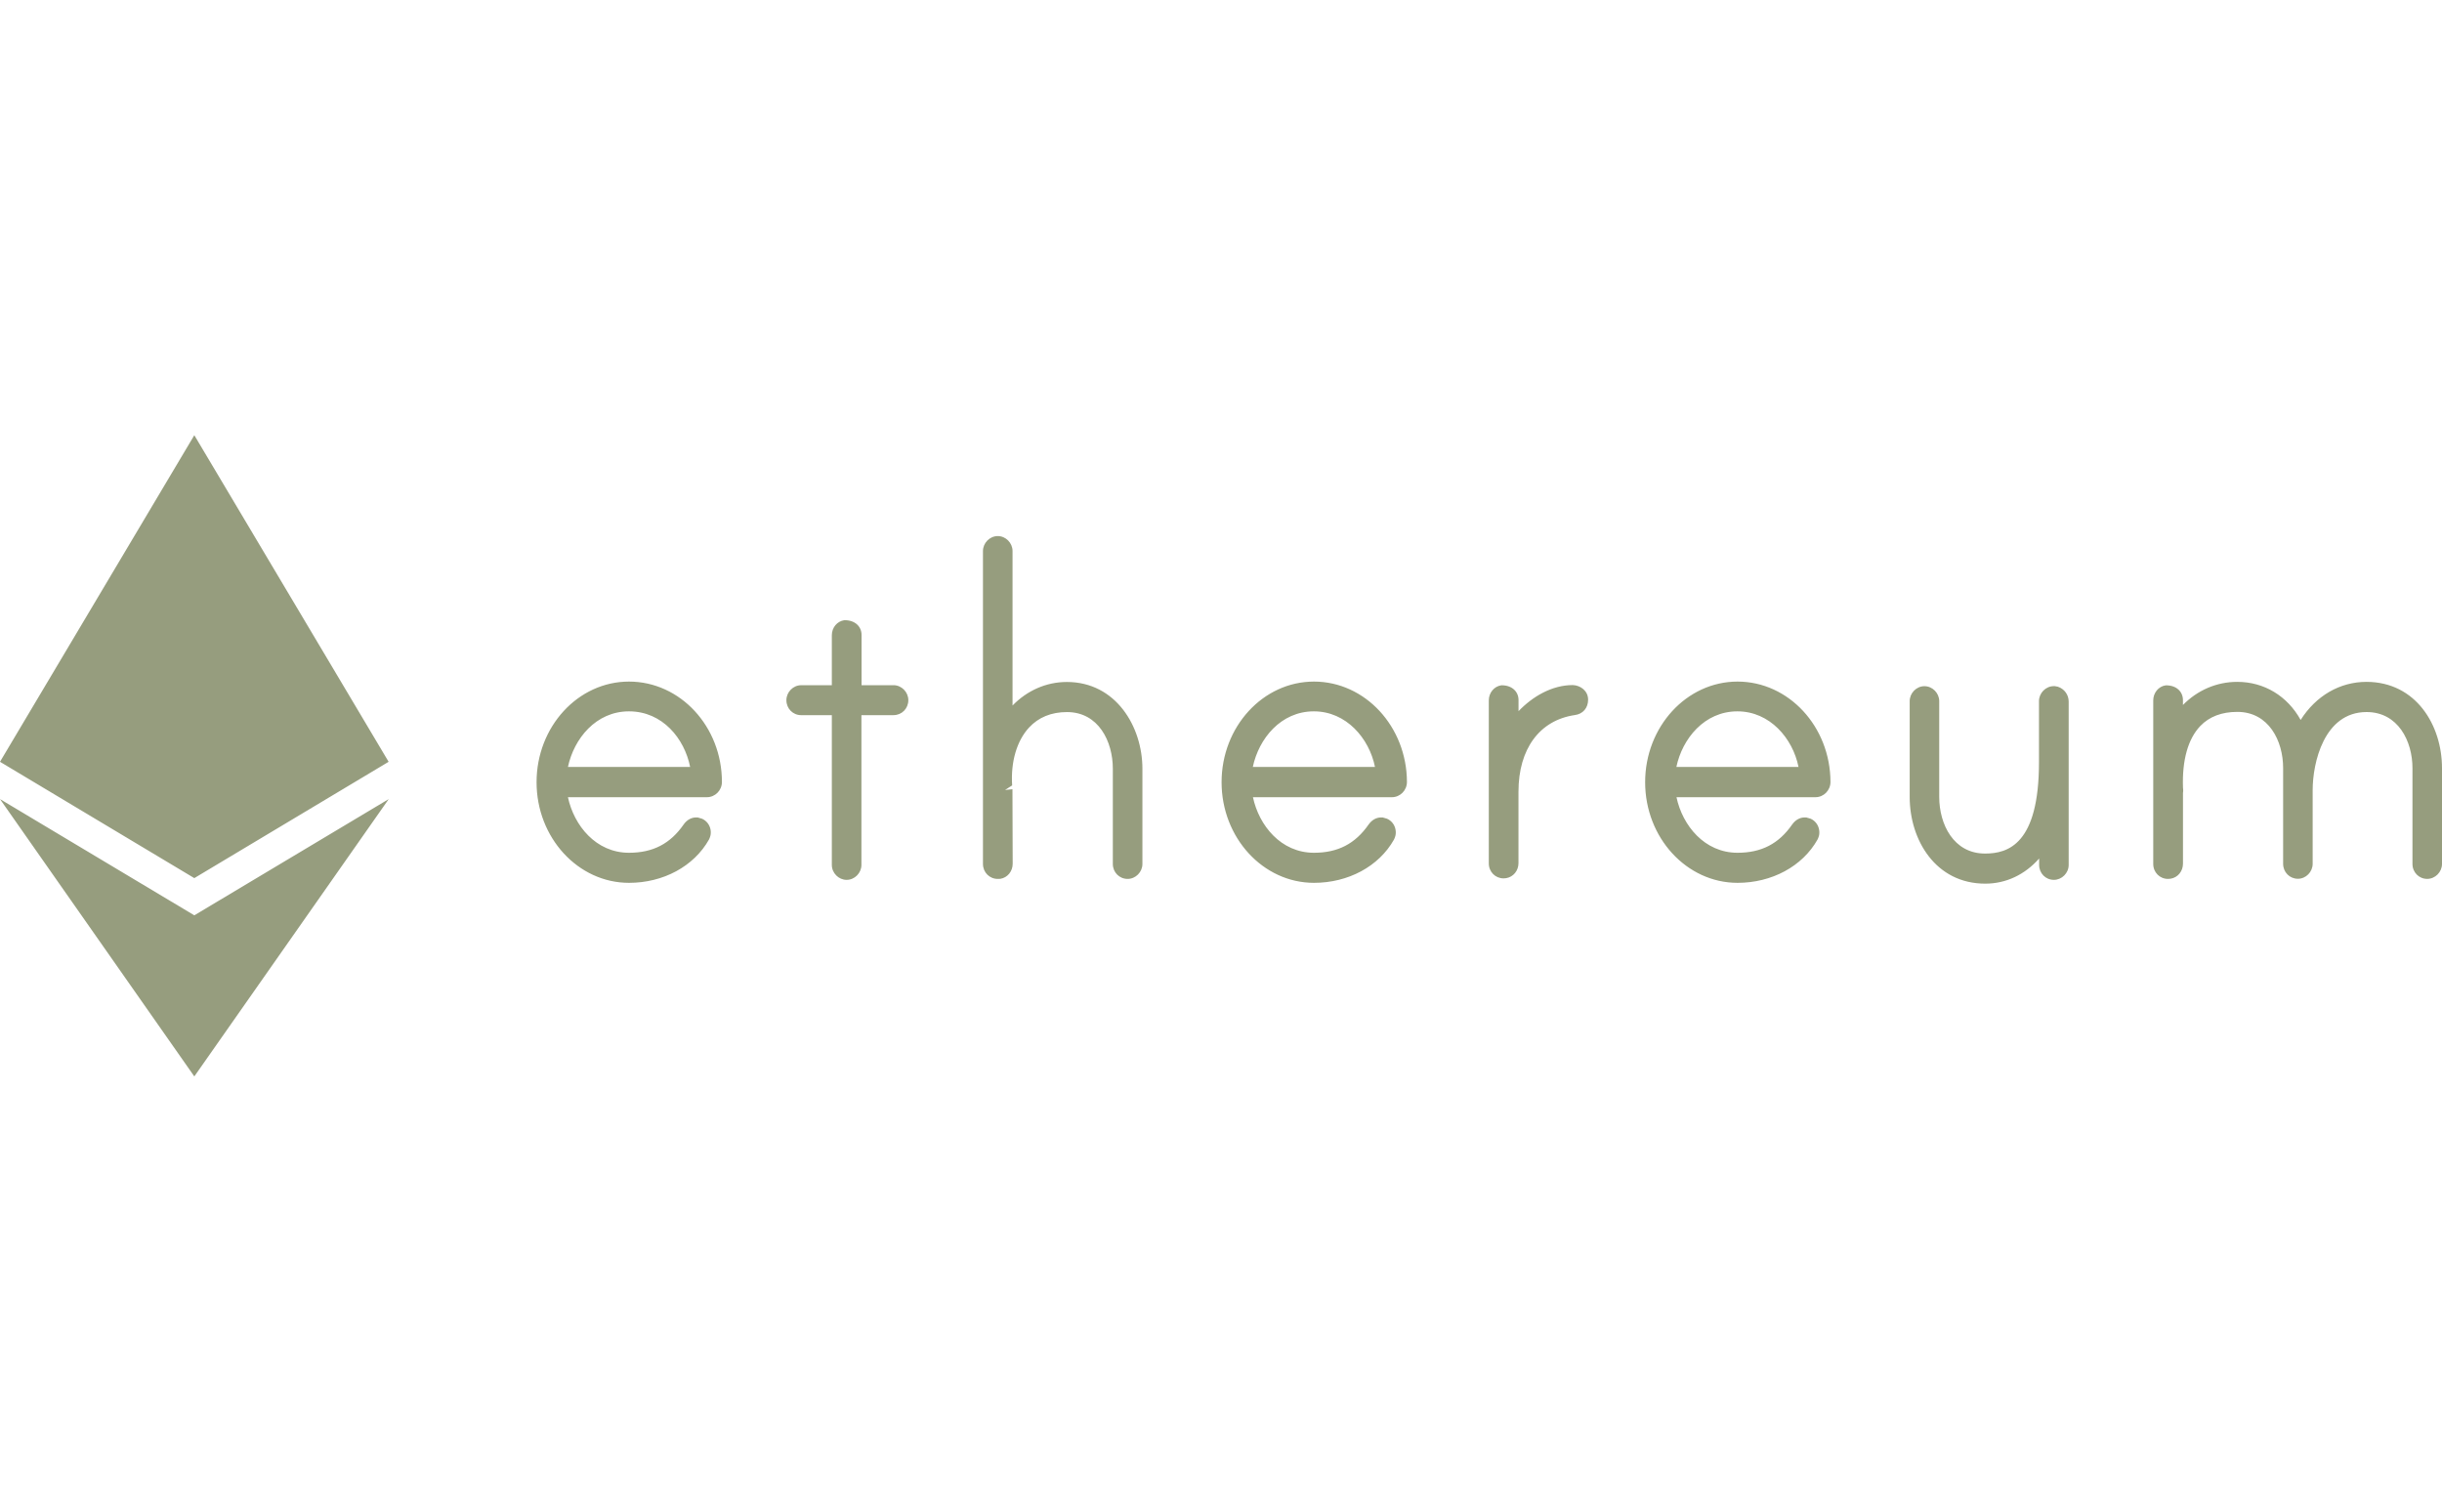 <svg width="105" height="65" viewBox="0 0 105 65" fill="none" xmlns="http://www.w3.org/2000/svg">
<path d="M8.355 37.759L16.71 32.757L8.355 18.714L0 32.757L8.355 37.759ZM8.355 39.359L0 34.361L8.355 46.286L16.714 34.361L8.355 39.359ZM85.361 37.997C83.228 37.997 82.112 36.121 82.112 34.27V30.15C82.112 29.801 82.402 29.506 82.746 29.506C83.09 29.506 83.382 29.801 83.382 30.15V34.27C83.382 35.443 83.999 36.703 85.353 36.703C86.348 36.703 87.671 36.295 87.671 32.773V30.15C87.671 29.8 87.962 29.504 88.308 29.504H88.352L88.484 29.529C88.767 29.624 88.948 29.878 88.948 30.167V37.192C88.948 37.541 88.656 37.834 88.312 37.834C87.957 37.834 87.678 37.552 87.678 37.192V36.916C87.064 37.611 86.255 37.997 85.361 37.997ZM74.709 37.962C72.519 37.962 70.737 36.02 70.737 33.635C70.737 31.249 72.52 29.308 74.709 29.308C76.91 29.308 78.699 31.244 78.706 33.623C78.706 33.986 78.416 34.28 78.059 34.28H72.085C72.342 35.495 73.288 36.669 74.709 36.669C75.737 36.669 76.485 36.282 77.061 35.45C77.201 35.255 77.391 35.15 77.597 35.15H77.662L77.85 35.203C78.049 35.292 78.184 35.471 78.218 35.684C78.253 35.895 78.183 36.031 78.146 36.106C77.497 37.255 76.183 37.962 74.709 37.962ZM77.332 32.979C77.085 31.751 76.1 30.588 74.705 30.588C73.283 30.588 72.336 31.763 72.08 32.979H77.332ZM56.497 37.962C54.307 37.962 52.525 36.02 52.525 33.635C52.525 31.249 54.307 29.308 56.497 29.308C58.698 29.308 60.487 31.244 60.495 33.623C60.495 33.986 60.204 34.28 59.847 34.28H53.874C54.132 35.495 55.077 36.669 56.497 36.669C57.525 36.669 58.273 36.282 58.85 35.45C58.99 35.255 59.179 35.15 59.385 35.15H59.45L59.639 35.205C59.837 35.292 59.972 35.471 60.006 35.684C60.041 35.895 59.971 36.031 59.935 36.106C59.287 37.255 57.972 37.962 56.497 37.962ZM59.121 32.979C58.873 31.751 57.889 30.588 56.493 30.588C55.071 30.588 54.125 31.763 53.868 32.979H59.121ZM27.045 37.962C24.854 37.962 23.071 36.02 23.071 33.635C23.071 31.249 24.853 29.308 27.045 29.308C29.251 29.308 31.041 31.244 31.041 33.624C31.041 33.986 30.75 34.28 30.393 34.28H24.42C24.679 35.495 25.623 36.669 27.045 36.669C28.073 36.669 28.821 36.282 29.397 35.45C29.536 35.255 29.725 35.15 29.931 35.15H29.997L30.185 35.205C30.381 35.292 30.517 35.469 30.553 35.681C30.587 35.89 30.52 36.028 30.483 36.103C29.833 37.255 28.518 37.962 27.045 37.962ZM29.674 32.979C29.432 31.764 28.491 30.588 27.045 30.588C25.623 30.588 24.678 31.763 24.42 32.979H29.674ZM36.403 37.834C36.059 37.834 35.767 37.541 35.767 37.192V30.752H34.449C34.093 30.752 33.813 30.47 33.813 30.108C33.813 29.76 34.103 29.464 34.449 29.464H35.767V27.315C35.767 26.987 35.992 26.715 36.299 26.669C36.307 26.669 36.312 26.668 36.32 26.668C36.773 26.668 37.045 26.947 37.045 27.302V29.463H38.42C38.764 29.463 39.056 29.758 39.056 30.107C39.056 30.467 38.776 30.751 38.42 30.751H37.039V37.19C37.039 37.541 36.748 37.834 36.403 37.834ZM93.22 37.793C92.862 37.793 92.584 37.511 92.584 37.151V30.116C92.584 29.792 92.813 29.513 93.118 29.47C93.123 29.469 93.131 29.469 93.138 29.469C93.59 29.469 93.861 29.748 93.861 30.104V30.314C94.484 29.68 95.308 29.32 96.196 29.32C97.358 29.32 98.356 29.933 98.922 30.958C99.579 29.921 100.602 29.32 101.755 29.32C103.886 29.325 105 31.19 105 33.029V37.149C105 37.498 104.708 37.792 104.364 37.792C104.008 37.792 103.73 37.51 103.73 37.149V33.029C103.73 31.868 103.111 30.618 101.757 30.618C99.922 30.618 99.439 32.812 99.439 33.973V37.143C99.439 37.492 99.149 37.787 98.805 37.787C98.448 37.787 98.169 37.504 98.169 37.143V33.023C98.169 31.86 97.552 30.611 96.198 30.611C95.527 30.611 94.992 30.816 94.605 31.221C94.08 31.772 93.822 32.686 93.863 33.867C93.87 33.931 93.88 34.011 93.863 34.094V37.136C93.863 37.464 93.64 37.736 93.33 37.784L93.22 37.793ZM42.901 37.793C42.545 37.793 42.265 37.511 42.265 37.151V23.695C42.265 23.347 42.556 23.051 42.901 23.051C43.245 23.051 43.537 23.345 43.537 23.695V30.337C44.163 29.692 44.988 29.325 45.872 29.325C47.982 29.325 49.121 31.247 49.121 33.054V37.151C49.121 37.499 48.829 37.793 48.485 37.793C48.129 37.793 47.849 37.511 47.849 37.151V33.054C47.849 31.881 47.233 30.619 45.878 30.619C45.204 30.619 44.653 30.844 44.244 31.287C43.719 31.856 43.454 32.761 43.52 33.773L43.215 33.968L43.533 33.937L43.543 37.14C43.543 37.468 43.32 37.74 43.012 37.789L42.901 37.793ZM64.651 37.77C64.293 37.77 64.015 37.487 64.015 37.127V30.114C64.015 29.791 64.244 29.513 64.547 29.469C64.555 29.469 64.562 29.467 64.568 29.467C65.021 29.467 65.293 29.746 65.293 30.102V30.58C65.895 29.952 66.726 29.458 67.627 29.458C67.957 29.47 68.285 29.706 68.285 30.085C68.285 30.444 68.06 30.704 67.712 30.748C66.197 30.971 65.291 32.202 65.291 34.041V37.114C65.291 37.44 65.068 37.712 64.759 37.761L64.651 37.77Z" fill="#969D7E"/>
</svg>
